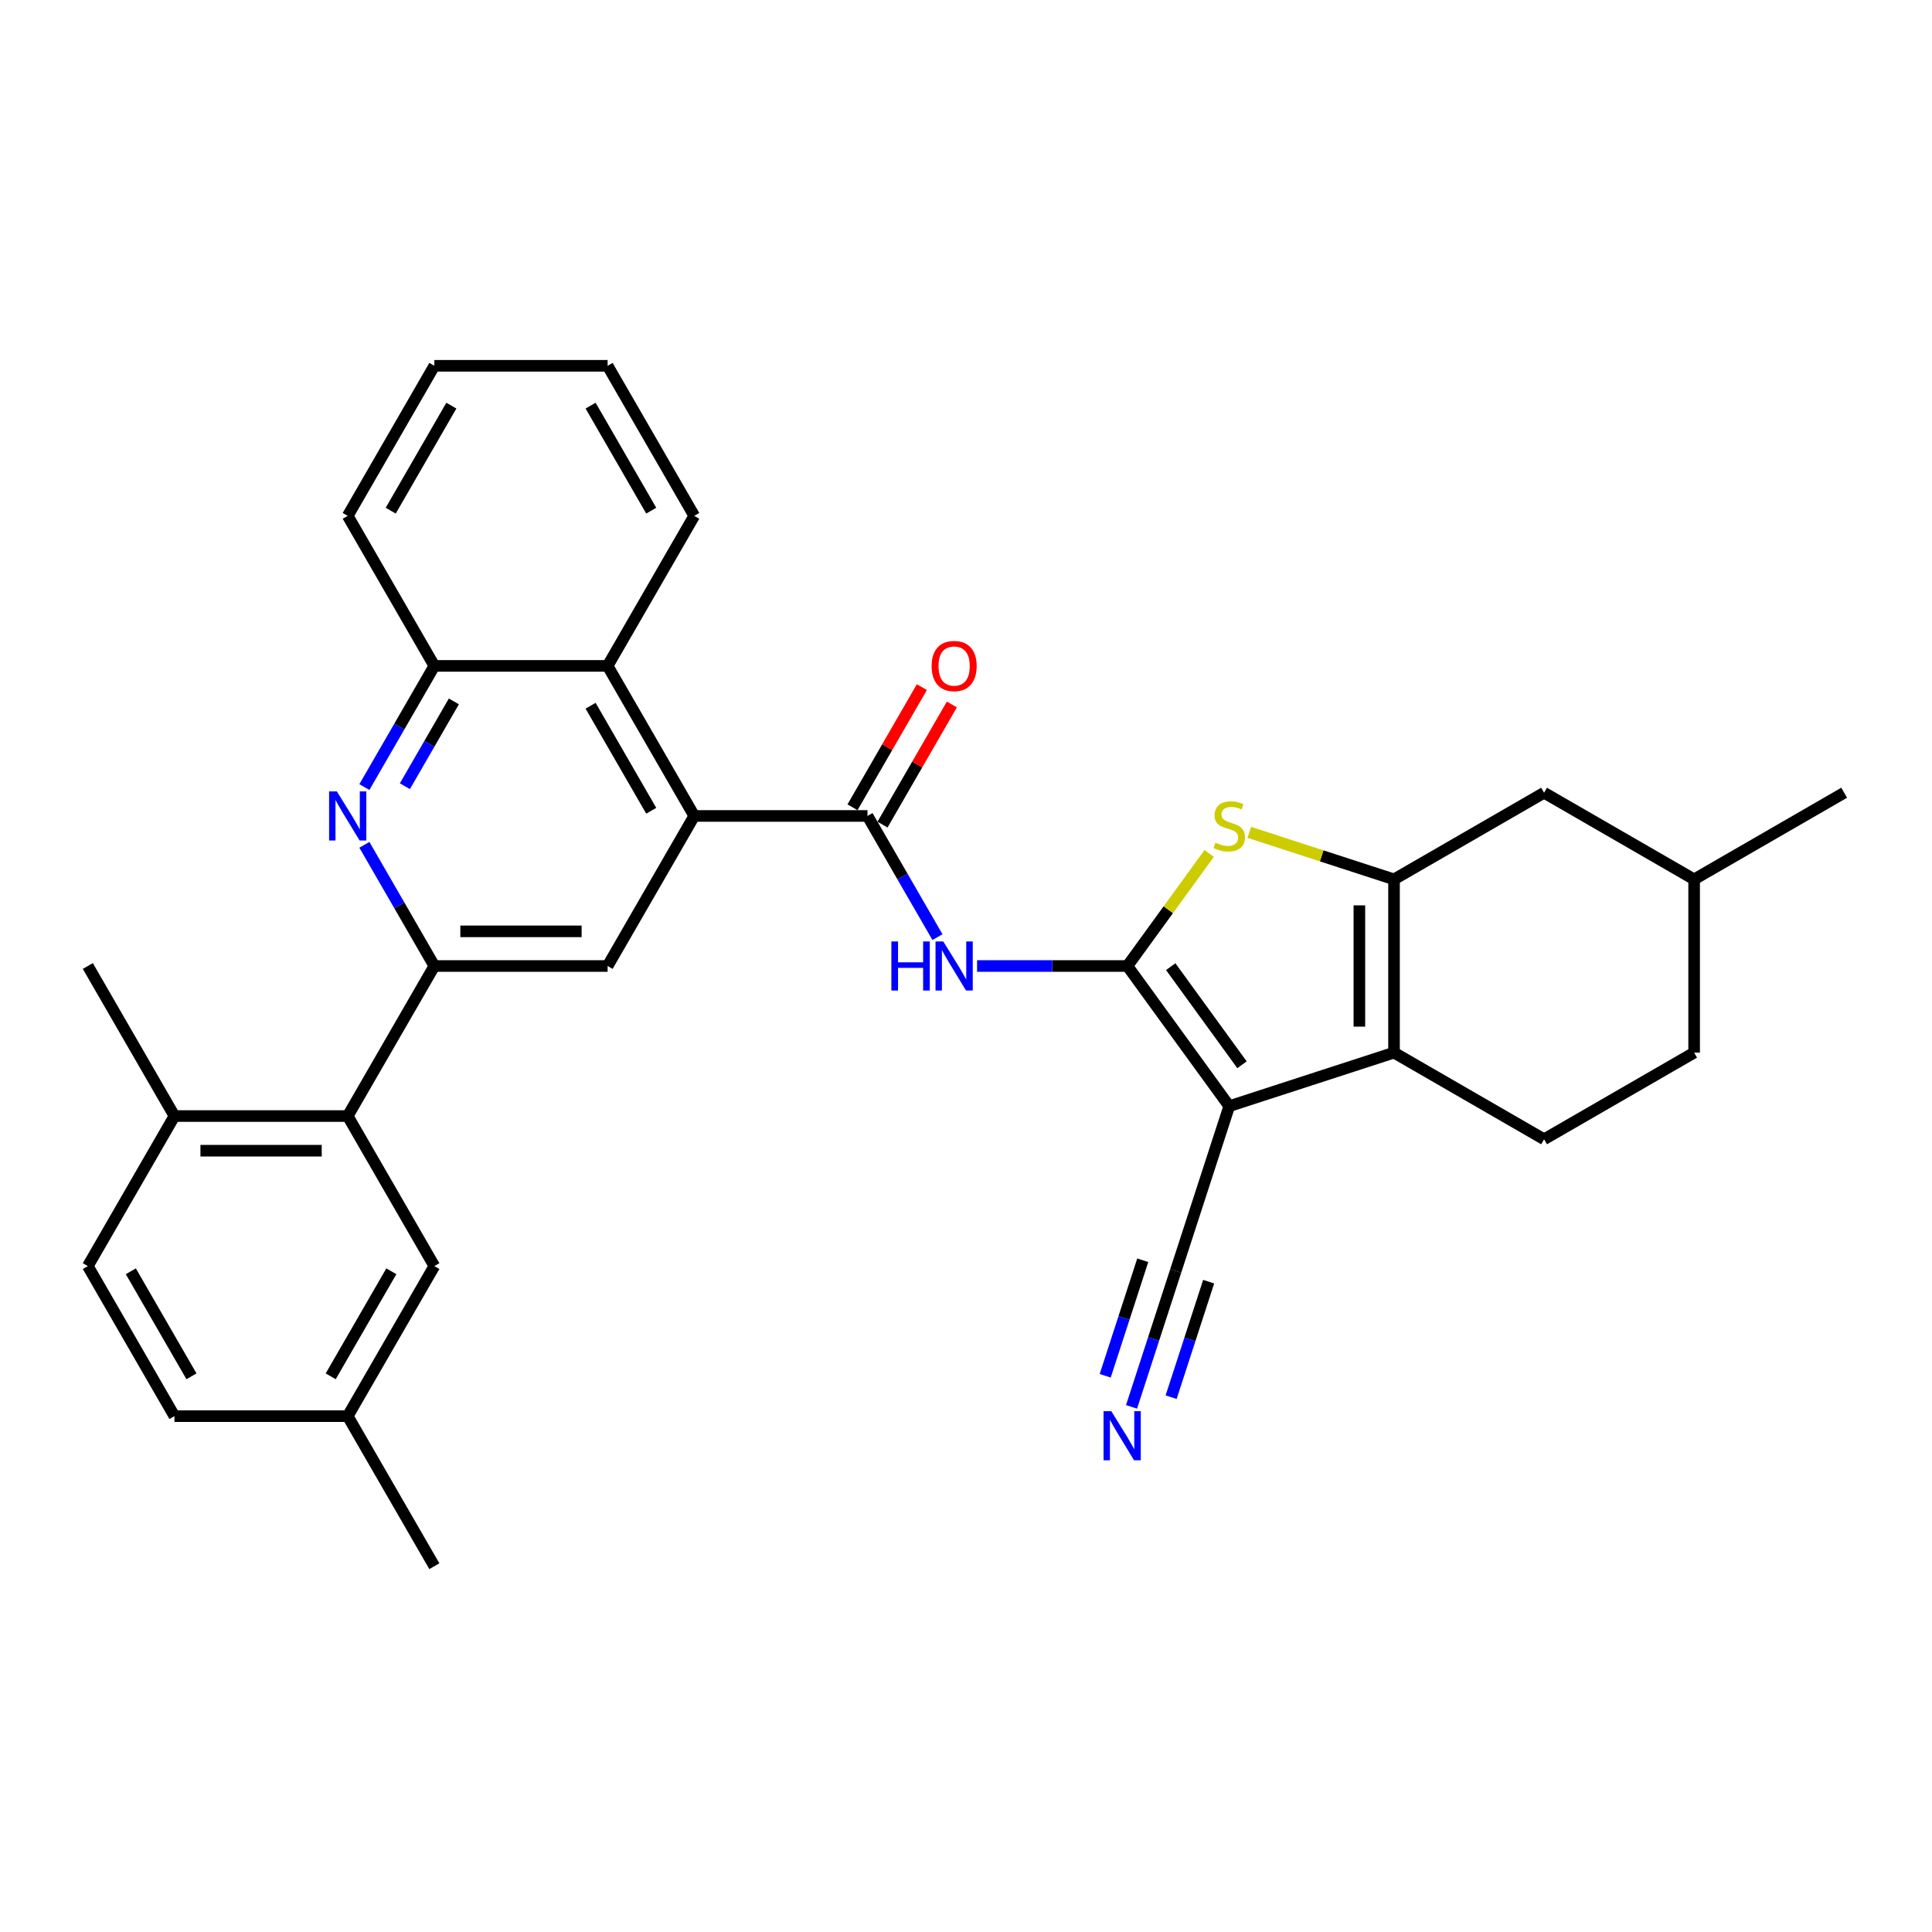 <?xml version='1.0' encoding='iso-8859-1'?>
<svg version='1.1' baseProfile='full'
              xmlns='http://www.w3.org/2000/svg'
                      xmlns:rdkit='http://www.rdkit.org/xml'
                      xmlns:xlink='http://www.w3.org/1999/xlink'
                  xml:space='preserve'
width='1000px' height='1000px' viewBox='0 0 1000 1000'>
<!-- END OF HEADER -->
<rect style='opacity:1.0;fill:#FFFFFF;stroke:none' width='1000' height='1000' x='0' y='0'> </rect>
<path class='bond-0' d='M 583.542,500 L 636.255,572.554' style='fill:none;fill-rule:evenodd;stroke:#000000;stroke-width:6px;stroke-linecap:butt;stroke-linejoin:miter;stroke-opacity:1' />
<path class='bond-0' d='M 605.959,500.34 L 642.859,551.128' style='fill:none;fill-rule:evenodd;stroke:#000000;stroke-width:6px;stroke-linecap:butt;stroke-linejoin:miter;stroke-opacity:1' />
<path class='bond-3' d='M 583.542,500 L 604.706,470.87' style='fill:none;fill-rule:evenodd;stroke:#000000;stroke-width:6px;stroke-linecap:butt;stroke-linejoin:miter;stroke-opacity:1' />
<path class='bond-3' d='M 604.706,470.87 L 625.87,441.74' style='fill:none;fill-rule:evenodd;stroke:#CCCC00;stroke-width:6px;stroke-linecap:butt;stroke-linejoin:miter;stroke-opacity:1' />
<path class='bond-4' d='M 583.542,500 L 544.638,500' style='fill:none;fill-rule:evenodd;stroke:#000000;stroke-width:6px;stroke-linecap:butt;stroke-linejoin:miter;stroke-opacity:1' />
<path class='bond-4' d='M 544.638,500 L 505.734,500' style='fill:none;fill-rule:evenodd;stroke:#0000FF;stroke-width:6px;stroke-linecap:butt;stroke-linejoin:miter;stroke-opacity:1' />
<path class='bond-1' d='M 636.255,572.554 L 721.547,544.841' style='fill:none;fill-rule:evenodd;stroke:#000000;stroke-width:6px;stroke-linecap:butt;stroke-linejoin:miter;stroke-opacity:1' />
<path class='bond-11' d='M 636.255,572.554 L 608.542,657.845' style='fill:none;fill-rule:evenodd;stroke:#000000;stroke-width:6px;stroke-linecap:butt;stroke-linejoin:miter;stroke-opacity:1' />
<path class='bond-15' d='M 721.547,544.841 L 799.213,589.681' style='fill:none;fill-rule:evenodd;stroke:#000000;stroke-width:6px;stroke-linecap:butt;stroke-linejoin:miter;stroke-opacity:1' />
<path class='bond-32' d='M 721.547,544.841 L 721.547,455.159' style='fill:none;fill-rule:evenodd;stroke:#000000;stroke-width:6px;stroke-linecap:butt;stroke-linejoin:miter;stroke-opacity:1' />
<path class='bond-32' d='M 703.611,531.388 L 703.611,468.612' style='fill:none;fill-rule:evenodd;stroke:#000000;stroke-width:6px;stroke-linecap:butt;stroke-linejoin:miter;stroke-opacity:1' />
<path class='bond-2' d='M 721.547,455.159 L 684.093,442.99' style='fill:none;fill-rule:evenodd;stroke:#000000;stroke-width:6px;stroke-linecap:butt;stroke-linejoin:miter;stroke-opacity:1' />
<path class='bond-2' d='M 684.093,442.99 L 646.64,430.821' style='fill:none;fill-rule:evenodd;stroke:#CCCC00;stroke-width:6px;stroke-linecap:butt;stroke-linejoin:miter;stroke-opacity:1' />
<path class='bond-16' d='M 721.547,455.159 L 799.213,410.319' style='fill:none;fill-rule:evenodd;stroke:#000000;stroke-width:6px;stroke-linecap:butt;stroke-linejoin:miter;stroke-opacity:1' />
<path class='bond-5' d='M 485.234,485.059 L 467.127,453.696' style='fill:none;fill-rule:evenodd;stroke:#0000FF;stroke-width:6px;stroke-linecap:butt;stroke-linejoin:miter;stroke-opacity:1' />
<path class='bond-5' d='M 467.127,453.696 L 449.02,422.334' style='fill:none;fill-rule:evenodd;stroke:#000000;stroke-width:6px;stroke-linecap:butt;stroke-linejoin:miter;stroke-opacity:1' />
<path class='bond-7' d='M 449.02,422.334 L 359.339,422.334' style='fill:none;fill-rule:evenodd;stroke:#000000;stroke-width:6px;stroke-linecap:butt;stroke-linejoin:miter;stroke-opacity:1' />
<path class='bond-17' d='M 456.787,426.818 L 474.738,395.724' style='fill:none;fill-rule:evenodd;stroke:#000000;stroke-width:6px;stroke-linecap:butt;stroke-linejoin:miter;stroke-opacity:1' />
<path class='bond-17' d='M 474.738,395.724 L 492.69,364.631' style='fill:none;fill-rule:evenodd;stroke:#FF0000;stroke-width:6px;stroke-linecap:butt;stroke-linejoin:miter;stroke-opacity:1' />
<path class='bond-17' d='M 441.253,417.85 L 459.205,386.756' style='fill:none;fill-rule:evenodd;stroke:#000000;stroke-width:6px;stroke-linecap:butt;stroke-linejoin:miter;stroke-opacity:1' />
<path class='bond-17' d='M 459.205,386.756 L 477.157,355.663' style='fill:none;fill-rule:evenodd;stroke:#FF0000;stroke-width:6px;stroke-linecap:butt;stroke-linejoin:miter;stroke-opacity:1' />
<path class='bond-6' d='M 224.817,500 L 314.498,500' style='fill:none;fill-rule:evenodd;stroke:#000000;stroke-width:6px;stroke-linecap:butt;stroke-linejoin:miter;stroke-opacity:1' />
<path class='bond-6' d='M 238.269,482.064 L 301.046,482.064' style='fill:none;fill-rule:evenodd;stroke:#000000;stroke-width:6px;stroke-linecap:butt;stroke-linejoin:miter;stroke-opacity:1' />
<path class='bond-10' d='M 224.817,500 L 179.976,577.666' style='fill:none;fill-rule:evenodd;stroke:#000000;stroke-width:6px;stroke-linecap:butt;stroke-linejoin:miter;stroke-opacity:1' />
<path class='bond-34' d='M 224.817,500 L 206.71,468.637' style='fill:none;fill-rule:evenodd;stroke:#000000;stroke-width:6px;stroke-linecap:butt;stroke-linejoin:miter;stroke-opacity:1' />
<path class='bond-34' d='M 206.71,468.637 L 188.602,437.275' style='fill:none;fill-rule:evenodd;stroke:#0000FF;stroke-width:6px;stroke-linecap:butt;stroke-linejoin:miter;stroke-opacity:1' />
<path class='bond-9' d='M 359.339,422.334 L 314.498,500' style='fill:none;fill-rule:evenodd;stroke:#000000;stroke-width:6px;stroke-linecap:butt;stroke-linejoin:miter;stroke-opacity:1' />
<path class='bond-12' d='M 359.339,422.334 L 314.498,344.668' style='fill:none;fill-rule:evenodd;stroke:#000000;stroke-width:6px;stroke-linecap:butt;stroke-linejoin:miter;stroke-opacity:1' />
<path class='bond-12' d='M 337.079,419.652 L 305.691,365.286' style='fill:none;fill-rule:evenodd;stroke:#000000;stroke-width:6px;stroke-linecap:butt;stroke-linejoin:miter;stroke-opacity:1' />
<path class='bond-8' d='M 188.602,407.393 L 206.71,376.03' style='fill:none;fill-rule:evenodd;stroke:#0000FF;stroke-width:6px;stroke-linecap:butt;stroke-linejoin:miter;stroke-opacity:1' />
<path class='bond-8' d='M 206.71,376.03 L 224.817,344.668' style='fill:none;fill-rule:evenodd;stroke:#000000;stroke-width:6px;stroke-linecap:butt;stroke-linejoin:miter;stroke-opacity:1' />
<path class='bond-8' d='M 209.568,406.952 L 222.243,384.998' style='fill:none;fill-rule:evenodd;stroke:#0000FF;stroke-width:6px;stroke-linecap:butt;stroke-linejoin:miter;stroke-opacity:1' />
<path class='bond-8' d='M 222.243,384.998 L 234.918,363.045' style='fill:none;fill-rule:evenodd;stroke:#000000;stroke-width:6px;stroke-linecap:butt;stroke-linejoin:miter;stroke-opacity:1' />
<path class='bond-18' d='M 179.976,577.666 L 90.295,577.666' style='fill:none;fill-rule:evenodd;stroke:#000000;stroke-width:6px;stroke-linecap:butt;stroke-linejoin:miter;stroke-opacity:1' />
<path class='bond-18' d='M 166.524,595.602 L 103.747,595.602' style='fill:none;fill-rule:evenodd;stroke:#000000;stroke-width:6px;stroke-linecap:butt;stroke-linejoin:miter;stroke-opacity:1' />
<path class='bond-19' d='M 179.976,577.666 L 224.817,655.332' style='fill:none;fill-rule:evenodd;stroke:#000000;stroke-width:6px;stroke-linecap:butt;stroke-linejoin:miter;stroke-opacity:1' />
<path class='bond-14' d='M 608.542,657.845 L 597.113,693.021' style='fill:none;fill-rule:evenodd;stroke:#000000;stroke-width:6px;stroke-linecap:butt;stroke-linejoin:miter;stroke-opacity:1' />
<path class='bond-14' d='M 597.113,693.021 L 585.684,728.196' style='fill:none;fill-rule:evenodd;stroke:#0000FF;stroke-width:6px;stroke-linecap:butt;stroke-linejoin:miter;stroke-opacity:1' />
<path class='bond-14' d='M 591.484,652.303 L 581.769,682.202' style='fill:none;fill-rule:evenodd;stroke:#000000;stroke-width:6px;stroke-linecap:butt;stroke-linejoin:miter;stroke-opacity:1' />
<path class='bond-14' d='M 581.769,682.202 L 572.054,712.101' style='fill:none;fill-rule:evenodd;stroke:#0000FF;stroke-width:6px;stroke-linecap:butt;stroke-linejoin:miter;stroke-opacity:1' />
<path class='bond-14' d='M 625.6,663.388 L 615.886,693.287' style='fill:none;fill-rule:evenodd;stroke:#000000;stroke-width:6px;stroke-linecap:butt;stroke-linejoin:miter;stroke-opacity:1' />
<path class='bond-14' d='M 615.886,693.287 L 606.171,723.186' style='fill:none;fill-rule:evenodd;stroke:#0000FF;stroke-width:6px;stroke-linecap:butt;stroke-linejoin:miter;stroke-opacity:1' />
<path class='bond-13' d='M 314.498,344.668 L 224.817,344.668' style='fill:none;fill-rule:evenodd;stroke:#000000;stroke-width:6px;stroke-linecap:butt;stroke-linejoin:miter;stroke-opacity:1' />
<path class='bond-25' d='M 314.498,344.668 L 359.339,267.001' style='fill:none;fill-rule:evenodd;stroke:#000000;stroke-width:6px;stroke-linecap:butt;stroke-linejoin:miter;stroke-opacity:1' />
<path class='bond-26' d='M 224.817,344.668 L 179.976,267.001' style='fill:none;fill-rule:evenodd;stroke:#000000;stroke-width:6px;stroke-linecap:butt;stroke-linejoin:miter;stroke-opacity:1' />
<path class='bond-22' d='M 799.213,589.681 L 876.879,544.841' style='fill:none;fill-rule:evenodd;stroke:#000000;stroke-width:6px;stroke-linecap:butt;stroke-linejoin:miter;stroke-opacity:1' />
<path class='bond-24' d='M 799.213,410.319 L 876.879,455.159' style='fill:none;fill-rule:evenodd;stroke:#000000;stroke-width:6px;stroke-linecap:butt;stroke-linejoin:miter;stroke-opacity:1' />
<path class='bond-20' d='M 90.295,577.666 L 45.455,655.332' style='fill:none;fill-rule:evenodd;stroke:#000000;stroke-width:6px;stroke-linecap:butt;stroke-linejoin:miter;stroke-opacity:1' />
<path class='bond-27' d='M 90.295,577.666 L 45.455,500' style='fill:none;fill-rule:evenodd;stroke:#000000;stroke-width:6px;stroke-linecap:butt;stroke-linejoin:miter;stroke-opacity:1' />
<path class='bond-21' d='M 224.817,655.332 L 179.976,732.999' style='fill:none;fill-rule:evenodd;stroke:#000000;stroke-width:6px;stroke-linecap:butt;stroke-linejoin:miter;stroke-opacity:1' />
<path class='bond-21' d='M 202.558,658.014 L 171.169,712.381' style='fill:none;fill-rule:evenodd;stroke:#000000;stroke-width:6px;stroke-linecap:butt;stroke-linejoin:miter;stroke-opacity:1' />
<path class='bond-36' d='M 45.455,655.332 L 90.295,732.999' style='fill:none;fill-rule:evenodd;stroke:#000000;stroke-width:6px;stroke-linecap:butt;stroke-linejoin:miter;stroke-opacity:1' />
<path class='bond-36' d='M 67.714,658.014 L 99.102,712.381' style='fill:none;fill-rule:evenodd;stroke:#000000;stroke-width:6px;stroke-linecap:butt;stroke-linejoin:miter;stroke-opacity:1' />
<path class='bond-23' d='M 179.976,732.999 L 90.295,732.999' style='fill:none;fill-rule:evenodd;stroke:#000000;stroke-width:6px;stroke-linecap:butt;stroke-linejoin:miter;stroke-opacity:1' />
<path class='bond-28' d='M 179.976,732.999 L 224.817,810.665' style='fill:none;fill-rule:evenodd;stroke:#000000;stroke-width:6px;stroke-linecap:butt;stroke-linejoin:miter;stroke-opacity:1' />
<path class='bond-33' d='M 876.879,544.841 L 876.879,455.159' style='fill:none;fill-rule:evenodd;stroke:#000000;stroke-width:6px;stroke-linecap:butt;stroke-linejoin:miter;stroke-opacity:1' />
<path class='bond-29' d='M 876.879,455.159 L 954.545,410.319' style='fill:none;fill-rule:evenodd;stroke:#000000;stroke-width:6px;stroke-linecap:butt;stroke-linejoin:miter;stroke-opacity:1' />
<path class='bond-30' d='M 359.339,267.001 L 314.498,189.335' style='fill:none;fill-rule:evenodd;stroke:#000000;stroke-width:6px;stroke-linecap:butt;stroke-linejoin:miter;stroke-opacity:1' />
<path class='bond-30' d='M 337.079,264.32 L 305.691,209.953' style='fill:none;fill-rule:evenodd;stroke:#000000;stroke-width:6px;stroke-linecap:butt;stroke-linejoin:miter;stroke-opacity:1' />
<path class='bond-35' d='M 179.976,267.001 L 224.817,189.335' style='fill:none;fill-rule:evenodd;stroke:#000000;stroke-width:6px;stroke-linecap:butt;stroke-linejoin:miter;stroke-opacity:1' />
<path class='bond-35' d='M 202.236,264.32 L 233.624,209.953' style='fill:none;fill-rule:evenodd;stroke:#000000;stroke-width:6px;stroke-linecap:butt;stroke-linejoin:miter;stroke-opacity:1' />
<path class='bond-31' d='M 314.498,189.335 L 224.817,189.335' style='fill:none;fill-rule:evenodd;stroke:#000000;stroke-width:6px;stroke-linecap:butt;stroke-linejoin:miter;stroke-opacity:1' />
<path  class='atom-4' d='M 629.08 436.163
Q 629.367 436.271, 630.551 436.773
Q 631.735 437.275, 633.026 437.598
Q 634.354 437.885, 635.645 437.885
Q 638.049 437.885, 639.448 436.737
Q 640.847 435.554, 640.847 433.509
Q 640.847 432.11, 640.129 431.249
Q 639.448 430.388, 638.371 429.922
Q 637.295 429.455, 635.502 428.917
Q 633.242 428.236, 631.879 427.59
Q 630.551 426.944, 629.583 425.581
Q 628.65 424.218, 628.65 421.922
Q 628.65 418.729, 630.802 416.756
Q 632.991 414.783, 637.295 414.783
Q 640.237 414.783, 643.573 416.182
L 642.748 418.945
Q 639.699 417.689, 637.403 417.689
Q 634.928 417.689, 633.565 418.729
Q 632.201 419.734, 632.237 421.492
Q 632.237 422.855, 632.919 423.68
Q 633.636 424.505, 634.641 424.971
Q 635.681 425.438, 637.403 425.976
Q 639.699 426.693, 641.062 427.411
Q 642.425 428.128, 643.394 429.599
Q 644.398 431.034, 644.398 433.509
Q 644.398 437.024, 642.03 438.926
Q 639.699 440.791, 635.789 440.791
Q 633.529 440.791, 631.807 440.289
Q 630.121 439.822, 628.112 438.997
L 629.08 436.163
' fill='#CCCC00'/>
<path  class='atom-5' d='M 461.378 487.301
L 464.822 487.301
L 464.822 498.099
L 477.808 498.099
L 477.808 487.301
L 481.251 487.301
L 481.251 512.699
L 477.808 512.699
L 477.808 500.969
L 464.822 500.969
L 464.822 512.699
L 461.378 512.699
L 461.378 487.301
' fill='#0000FF'/>
<path  class='atom-5' d='M 488.246 487.301
L 496.569 500.753
Q 497.394 502.081, 498.721 504.484
Q 500.049 506.888, 500.12 507.031
L 500.12 487.301
L 503.492 487.301
L 503.492 512.699
L 500.013 512.699
L 491.08 497.991
Q 490.04 496.269, 488.928 494.296
Q 487.852 492.323, 487.529 491.713
L 487.529 512.699
L 484.229 512.699
L 484.229 487.301
L 488.246 487.301
' fill='#0000FF'/>
<path  class='atom-9' d='M 174.362 409.635
L 182.685 423.087
Q 183.51 424.414, 184.837 426.818
Q 186.164 429.221, 186.236 429.365
L 186.236 409.635
L 189.608 409.635
L 189.608 435.033
L 186.128 435.033
L 177.196 420.325
Q 176.156 418.603, 175.044 416.63
Q 173.968 414.657, 173.645 414.047
L 173.645 435.033
L 170.345 435.033
L 170.345 409.635
L 174.362 409.635
' fill='#0000FF'/>
<path  class='atom-15' d='M 575.215 730.439
L 583.537 743.891
Q 584.362 745.218, 585.69 747.621
Q 587.017 750.025, 587.089 750.168
L 587.089 730.439
L 590.461 730.439
L 590.461 755.836
L 586.981 755.836
L 578.049 741.129
Q 577.009 739.407, 575.897 737.434
Q 574.82 735.461, 574.497 734.851
L 574.497 755.836
L 571.197 755.836
L 571.197 730.439
L 575.215 730.439
' fill='#0000FF'/>
<path  class='atom-18' d='M 482.202 344.739
Q 482.202 338.641, 485.215 335.233
Q 488.229 331.825, 493.861 331.825
Q 499.492 331.825, 502.506 335.233
Q 505.519 338.641, 505.519 344.739
Q 505.519 350.909, 502.47 354.425
Q 499.421 357.905, 493.861 357.905
Q 488.264 357.905, 485.215 354.425
Q 482.202 350.945, 482.202 344.739
M 493.861 355.035
Q 497.735 355.035, 499.815 352.452
Q 501.932 349.833, 501.932 344.739
Q 501.932 339.753, 499.815 337.242
Q 497.735 334.695, 493.861 334.695
Q 489.986 334.695, 487.87 337.206
Q 485.789 339.717, 485.789 344.739
Q 485.789 349.869, 487.87 352.452
Q 489.986 355.035, 493.861 355.035
' fill='#FF0000'/>
</svg>
